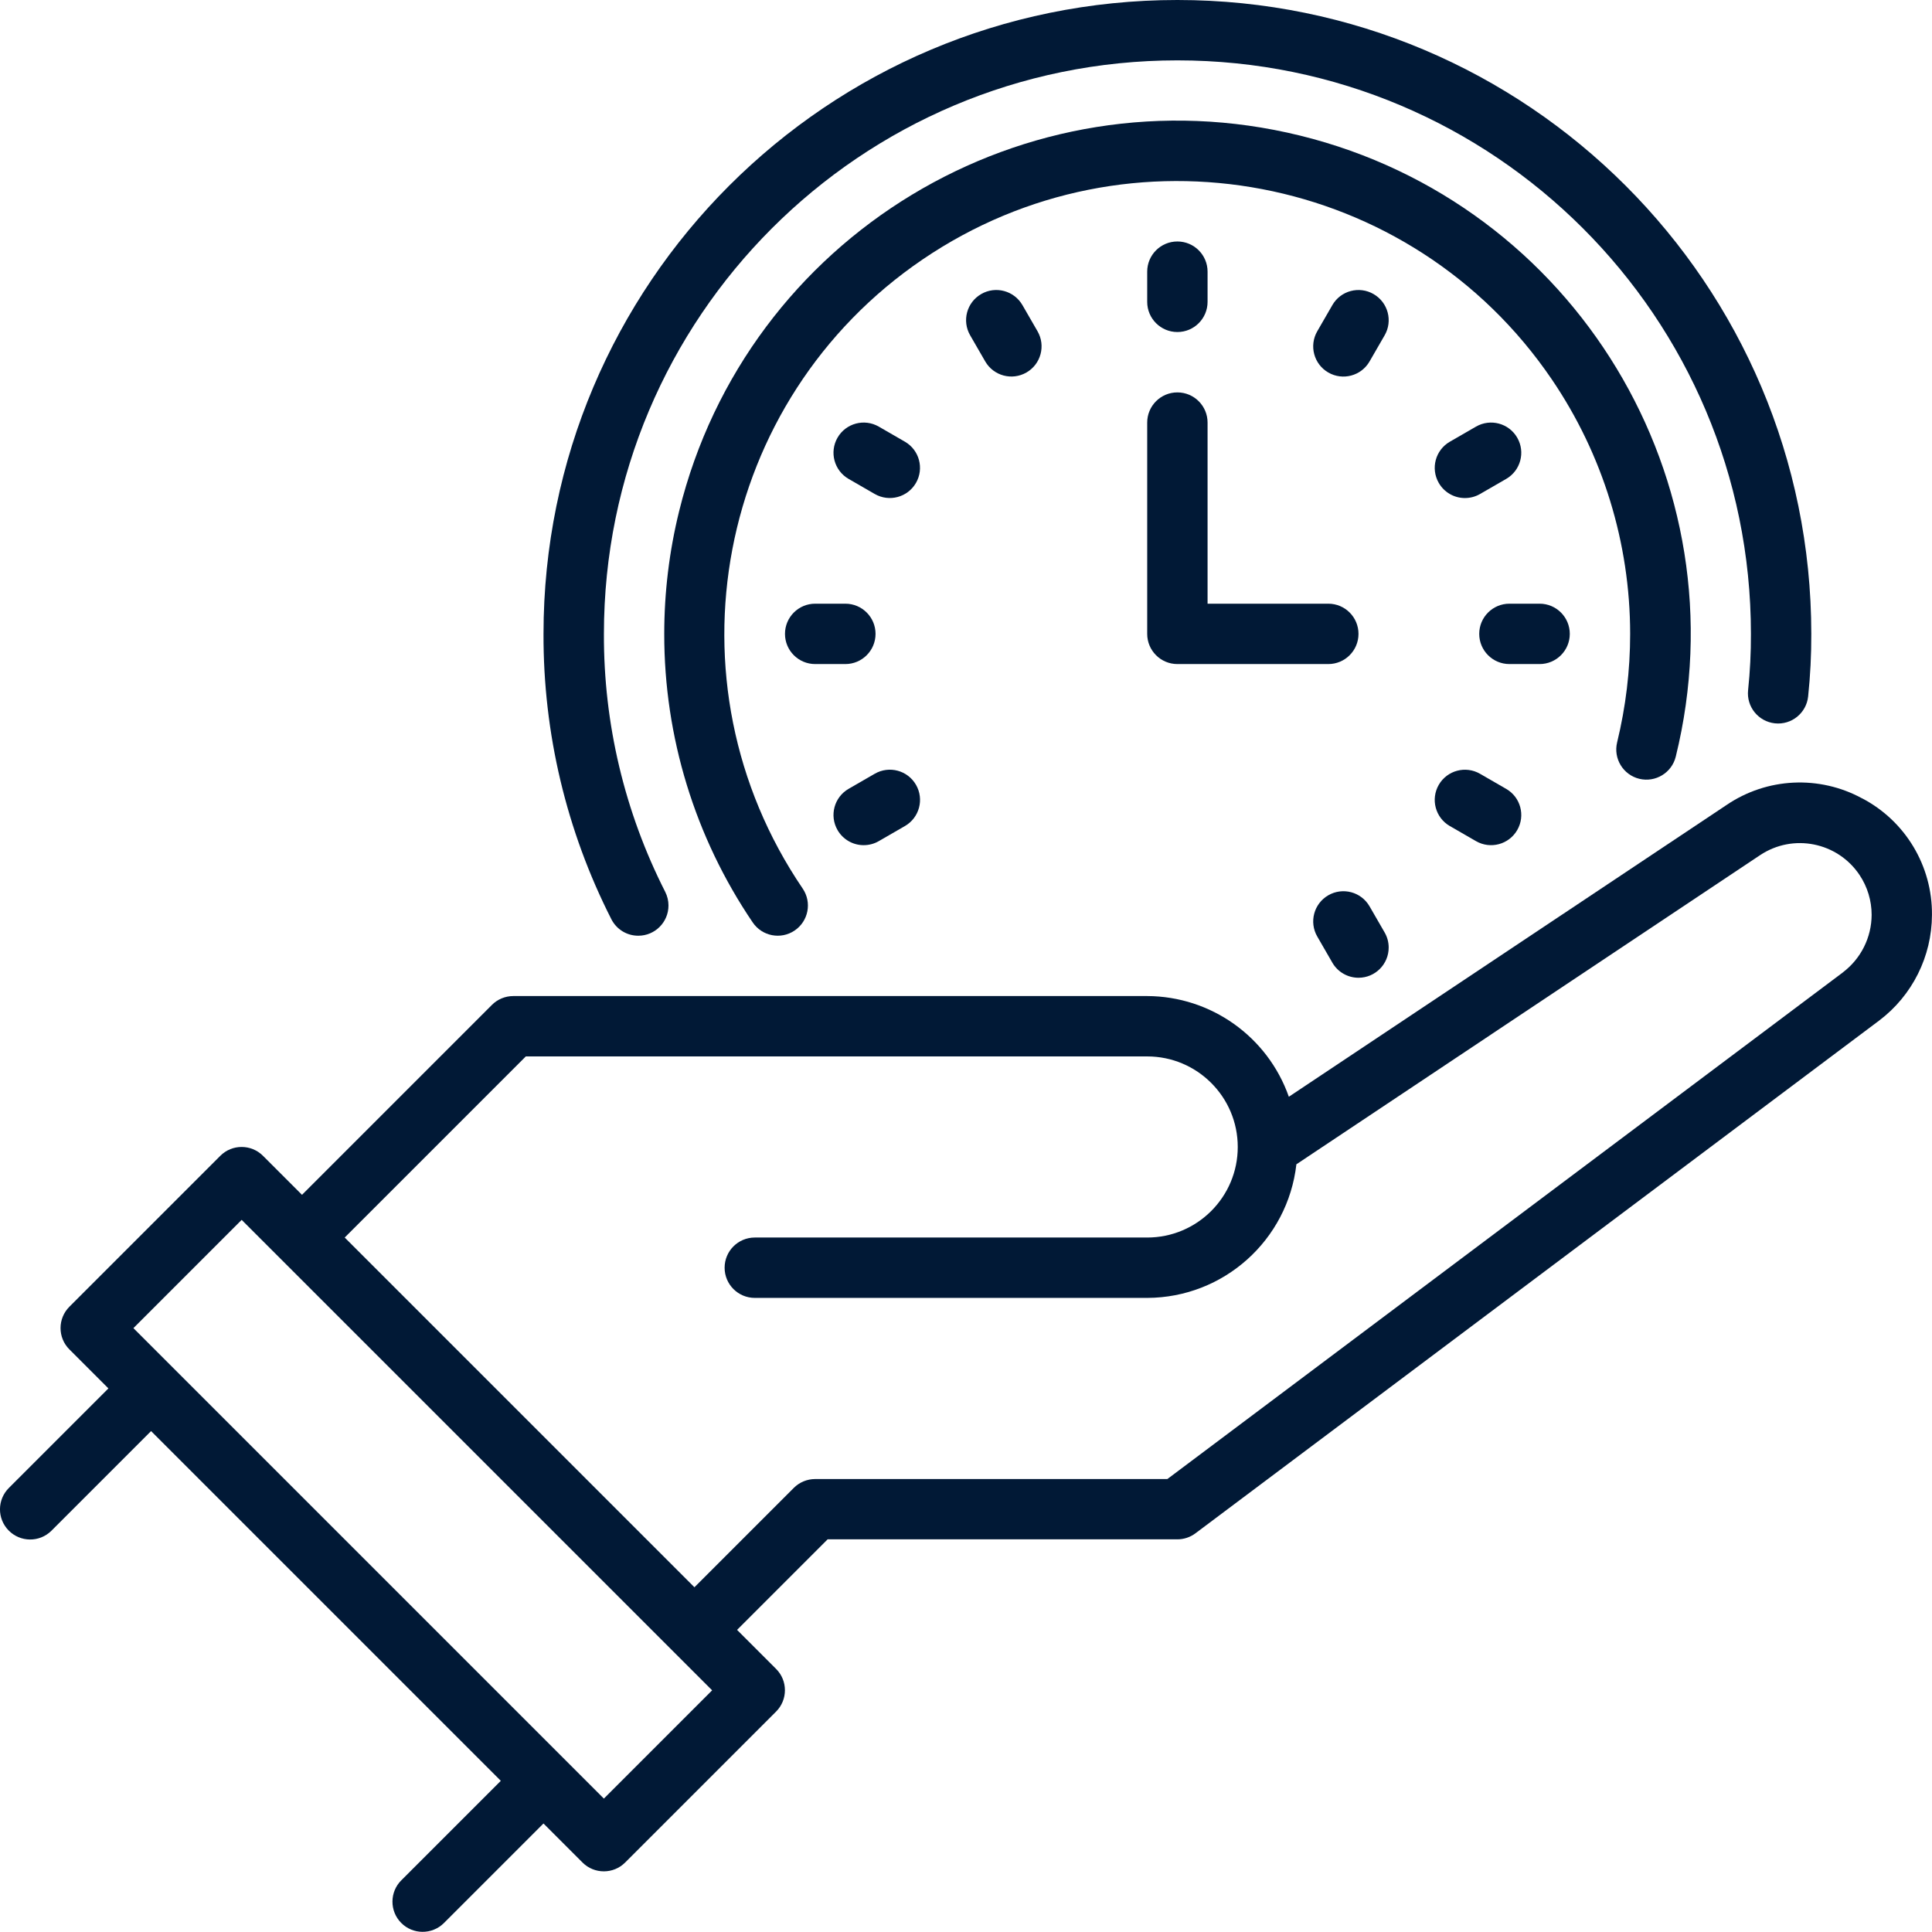 <svg xmlns="http://www.w3.org/2000/svg" id="Layer_2" data-name="Layer 2" viewBox="0 0 512.05 512.03"><defs><style>      .cls-1 {        fill: #011936;        stroke-width: 0px;      }    </style></defs><g id="Layer_1-2" data-name="Layer 1"><g id="Give_Time" data-name="Give Time"><path class="cls-1" d="M493.55,211.61c-11.36-6.2-25.24-5.53-35.95,1.74l-116.01,77.33c-5.61-15.94-20.65-26.63-37.55-26.69h-168c-2.12,0-4.16.84-5.66,2.34l-50.34,50.34-10.34-10.34c-3.12-3.12-8.19-3.13-11.31,0,0,0,0,0,0,0l-40,40c-3.12,3.12-3.13,8.19,0,11.31,0,0,0,0,0,0l10.34,10.34-26.34,26.34c-3.15,3.1-3.2,8.16-.1,11.31,3.1,3.15,8.16,3.2,11.31.1.03-.03.07-.07.1-.1l26.34-26.34,92.69,92.69-26.34,26.34c-3.14,3.1-3.17,8.17-.07,11.31,3.1,3.14,8.17,3.17,11.31.07.02-.02.05-.05.07-.07l26.34-26.34,10.34,10.34c3.12,3.12,8.19,3.13,11.31,0,0,0,0,0,0,0l40-40c3.12-3.12,3.13-8.19,0-11.31,0,0,0,0,0,0l-10.34-10.34,24-24h92.69c1.73,0,3.41-.56,4.8-1.6l181.2-135.89c8.79-6.63,13.97-17,14-28.02.11-12.95-7.03-24.87-18.5-30.88ZM160.05,476.69l-124.69-124.69,28.69-28.69,124.69,124.69-28.69,28.69ZM488.45,257.71l-179.06,134.29h-93.34c-2.12,0-4.16.84-5.66,2.34l-26.34,26.34-92.69-92.69,48-48h164.69c13.25,0,24,10.75,24,24s-10.75,24-24,24h-104c-4.42,0-8,3.58-8,8s3.58,8,8,8h104c20.25-.06,37.25-15.29,39.54-35.41l122.89-81.93c8.74-5.83,20.55-3.47,26.38,5.27,2.08,3.12,3.19,6.8,3.19,10.55-.02,5.98-2.83,11.61-7.6,15.22Z"></path><path class="cls-1" d="M169.18,248c4.42,0,8-3.6,7.99-8.02,0-1.25-.3-2.49-.86-3.6-10.77-21.18-16.34-44.62-16.25-68.38,0-83.95,68.05-152,152-152s152,68.05,152,152c.02,4.98-.23,9.96-.75,14.91-.47,4.39,2.71,8.33,7.11,8.8,4.39.47,8.33-2.71,8.8-7.11.58-5.52.86-11.06.84-16.61C480.05,75.22,404.83,0,312.05,0s-168,75.22-168,168c-.09,26.28,6.07,52.2,17.98,75.62,1.36,2.69,4.12,4.39,7.14,4.38Z"></path><path class="cls-1" d="M434.47,206.41c4.29,1.04,8.62-1.59,9.67-5.88,17.96-72.94-26.62-146.63-99.56-164.59s-146.63,26.62-164.59,99.56c-2.62,10.63-3.94,21.55-3.94,32.5-.03,27.27,8.14,53.92,23.45,76.48,2.48,3.66,7.45,4.62,11.11,2.14,3.66-2.48,4.62-7.45,2.14-11.11h0c-37.27-54.82-23.04-129.48,31.78-166.75,54.82-37.27,129.48-23.04,166.75,31.78,13.53,19.9,20.76,43.4,20.77,67.45,0,9.69-1.16,19.34-3.45,28.75-1.05,4.29,1.58,8.62,5.87,9.67Z"></path><path class="cls-1" d="M312.05,88c4.42,0,8-3.58,8-8h0v-8c0-4.42-3.58-8-8-8s-8,3.58-8,8v8c0,4.42,3.58,8,8,8h0Z"></path><path class="cls-1" d="M260.05,77.94c-3.83,2.2-5.14,7.09-2.93,10.92h0s4,6.93,4,6.93c2.21,3.83,7.1,5.14,10.93,2.93s5.14-7.1,2.93-10.93l-4-6.93c-2.21-3.82-7.09-5.14-10.92-2.93,0,0,0,0,0,0Z"></path><path class="cls-1" d="M239.84,117.07l-6.93-4c-3.83-2.21-8.72-.9-10.93,2.92-2.21,3.83-.9,8.72,2.92,10.93,0,0,0,0,0,0l6.93,4c3.83,2.21,8.72.9,10.93-2.92,2.21-3.83.9-8.72-2.92-10.93,0,0,0,0,0,0h0Z"></path><path class="cls-1" d="M232.05,168c0-4.42-3.58-8-8-8h-8c-4.42,0-8,3.58-8,8s3.58,8,8,8h8c4.42,0,8-3.58,8-8h0Z"></path><path class="cls-1" d="M228.92,224c1.4,0,2.78-.37,3.99-1.07l6.93-4c3.83-2.21,5.14-7.1,2.93-10.93s-7.1-5.14-10.93-2.93c0,0,0,0,0,0l-6.93,4c-3.83,2.21-5.14,7.1-2.93,10.93,1.43,2.48,4.08,4.01,6.94,4Z"></path><path class="cls-1" d="M353.12,255.14c1.43,2.48,4.08,4,6.94,4,4.42,0,8-3.6,7.99-8.02,0-1.4-.37-2.77-1.07-3.98l-4-6.93c-2.21-3.83-7.1-5.14-10.93-2.93s-5.14,7.1-2.93,10.93h0l4,6.93Z"></path><path class="cls-1" d="M384.26,218.93l6.93,4c3.83,2.21,8.72.89,10.93-2.93,2.21-3.83.9-8.72-2.93-10.92l-6.93-4c-3.83-2.21-8.72-.9-10.93,2.92-2.21,3.83-.9,8.72,2.92,10.93,0,0,0,0,0,0Z"></path><path class="cls-1" d="M416.05,168c0-4.42-3.58-8-8-8h-8c-4.42,0-8,3.58-8,8s3.58,8,8,8h8c4.42,0,8-3.58,8-8h0Z"></path><path class="cls-1" d="M388.27,132c1.4,0,2.78-.37,3.99-1.07l6.93-4c3.83-2.21,5.14-7.1,2.93-10.93-2.21-3.83-7.1-5.14-10.93-2.93,0,0,0,0,0,0l-6.93,4c-3.83,2.21-5.14,7.1-2.93,10.93,1.43,2.48,4.08,4.01,6.94,4Z"></path><path class="cls-1" d="M364.05,77.94c-3.82-2.21-8.71-.91-10.92,2.91,0,0,0,.01-.01.02l-4,6.93c-2.21,3.83-.9,8.72,2.93,10.93s8.72.9,10.93-2.93l4-6.93c2.21-3.82.9-8.71-2.92-10.92,0,0,0,0,0,0Z"></path><path class="cls-1" d="M304.05,168c0,4.42,3.58,8,8,8h40c4.42,0,8-3.58,8-8s-3.58-8-8-8h-32v-48c0-4.42-3.58-8-8-8s-8,3.58-8,8v56Z"></path></g></g></svg>